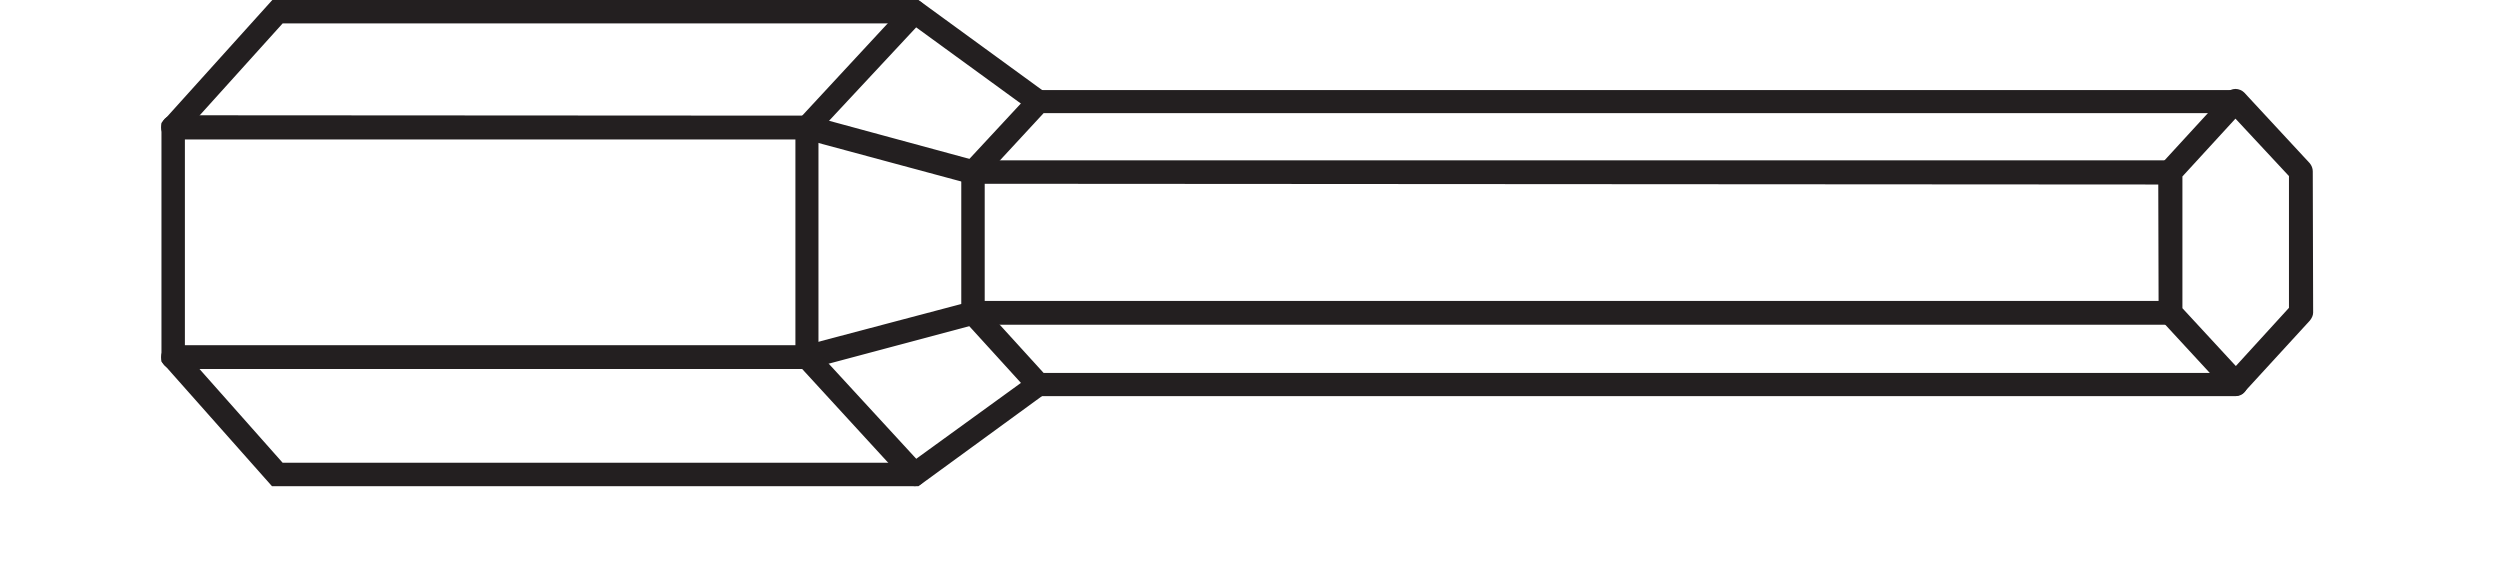 <?xml version="1.0" encoding="UTF-8"?>
<svg xmlns="http://www.w3.org/2000/svg" xmlns:xlink="http://www.w3.org/1999/xlink" width="26.678pt" height="6.025pt" viewBox="0 0 26.678 6.025" version="1.2">
<defs>
<clipPath id="clip1">
  <path d="M 1.719 1 L 24 1 L 24 2 L 1.719 2 Z M 1.719 1 "/>
</clipPath>
<clipPath id="clip2">
  <path d="M 1.719 3 L 24 3 L 24 4 L 1.719 4 Z M 1.719 3 "/>
</clipPath>
<clipPath id="clip3">
  <path d="M 8 0 L 10 0 L 10 5.188 L 8 5.188 Z M 8 0 "/>
</clipPath>
<clipPath id="clip4">
  <path d="M 1.719 0 L 12 0 L 12 5.188 L 1.719 5.188 Z M 1.719 0 "/>
</clipPath>
<clipPath id="clip5">
  <path d="M 23 0 L 24.684 0 L 24.684 5 L 23 5 Z M 23 0 "/>
</clipPath>
</defs>
<g id="surface1">
<g clip-path="url(#clip1)" clip-rule="nonzero">
<path style=" stroke:none;fill-rule:nonzero;fill:rgb(13.725%,12.157%,12.549%);fill-opacity:1;" d="M 23.16 1.969 L 10.348 1.961 L 8.594 1.488 L 1.848 1.488 C 1.777 1.488 1.719 1.43 1.719 1.359 C 1.719 1.289 1.777 1.23 1.848 1.23 L 8.645 1.234 L 10.402 1.711 L 23.16 1.711 C 23.234 1.711 23.289 1.77 23.289 1.84 C 23.289 1.91 23.234 1.969 23.16 1.969 "/>
</g>
<path style=" stroke:none;fill-rule:nonzero;fill:rgb(13.725%,12.157%,12.549%);fill-opacity:1;" d="M 23.859 4.227 L 11.023 4.227 L 10.258 3.387 L 10.258 1.789 L 11.027 0.961 L 23.863 0.961 C 23.93 0.961 23.984 1.016 23.984 1.086 C 23.984 1.152 23.93 1.207 23.863 1.207 L 11.137 1.207 L 10.508 1.887 L 10.508 3.289 L 11.137 3.98 L 23.859 3.98 C 23.926 3.98 23.984 4.035 23.984 4.102 C 23.984 4.172 23.926 4.227 23.859 4.227 "/>
<g clip-path="url(#clip2)" clip-rule="nonzero">
<path style=" stroke:none;fill-rule:nonzero;fill:rgb(13.725%,12.157%,12.549%);fill-opacity:1;" d="M 8.629 3.938 L 1.848 3.938 C 1.777 3.938 1.719 3.883 1.719 3.812 C 1.719 3.738 1.777 3.684 1.848 3.684 L 8.594 3.684 L 10.383 3.211 L 23.164 3.211 C 23.234 3.211 23.289 3.266 23.289 3.34 C 23.289 3.41 23.234 3.465 23.164 3.465 L 10.402 3.465 Z M 8.629 3.938 "/>
</g>
<g clip-path="url(#clip3)" clip-rule="nonzero">
<path style=" stroke:none;fill-rule:nonzero;fill:rgb(13.725%,12.157%,12.549%);fill-opacity:1;" d="M 9.762 5.188 C 9.727 5.188 9.691 5.172 9.668 5.145 L 8.488 3.859 L 8.488 1.312 L 9.668 0.039 C 9.715 -0.012 9.793 -0.012 9.844 0.035 C 9.895 0.082 9.898 0.16 9.852 0.211 L 8.734 1.41 L 8.734 3.762 L 9.852 4.977 C 9.898 5.027 9.895 5.105 9.844 5.152 C 9.82 5.176 9.789 5.188 9.762 5.188 "/>
</g>
<g clip-path="url(#clip4)" clip-rule="nonzero">
<path style=" stroke:none;fill-rule:nonzero;fill:rgb(13.725%,12.157%,12.549%);fill-opacity:1;" d="M 9.801 5.188 L 2.902 5.188 L 1.723 3.859 L 1.723 1.312 L 2.906 0 L 9.801 0 L 11.152 0.984 C 11.207 1.023 11.223 1.102 11.18 1.156 C 11.141 1.215 11.062 1.227 11.008 1.188 L 9.719 0.25 L 3.016 0.25 L 1.973 1.406 L 1.973 3.762 L 3.016 4.938 L 9.719 4.938 L 11.008 4.004 C 11.062 3.961 11.141 3.973 11.18 4.031 C 11.223 4.086 11.207 4.164 11.152 4.203 Z M 9.801 5.188 "/>
</g>
<g clip-path="url(#clip5)" clip-rule="nonzero">
<path style=" stroke:none;fill-rule:nonzero;fill:rgb(13.725%,12.157%,12.549%);fill-opacity:1;" d="M 23.859 4.223 C 23.824 4.223 23.789 4.207 23.766 4.18 L 23.07 3.426 C 23.047 3.402 23.035 3.371 23.035 3.34 L 23.031 1.832 C 23.031 1.801 23.043 1.77 23.066 1.746 L 23.762 0.988 C 23.785 0.965 23.82 0.949 23.855 0.949 C 23.891 0.949 23.926 0.965 23.949 0.988 L 24.648 1.742 C 24.668 1.766 24.68 1.797 24.68 1.828 L 24.684 3.336 C 24.684 3.367 24.668 3.398 24.648 3.422 L 23.953 4.18 C 23.93 4.207 23.895 4.223 23.859 4.223 M 23.289 3.289 L 23.859 3.906 L 24.426 3.285 L 24.426 1.879 L 23.855 1.266 L 23.289 1.883 Z M 23.289 3.289 "/>
</g>
</g>
</svg>
